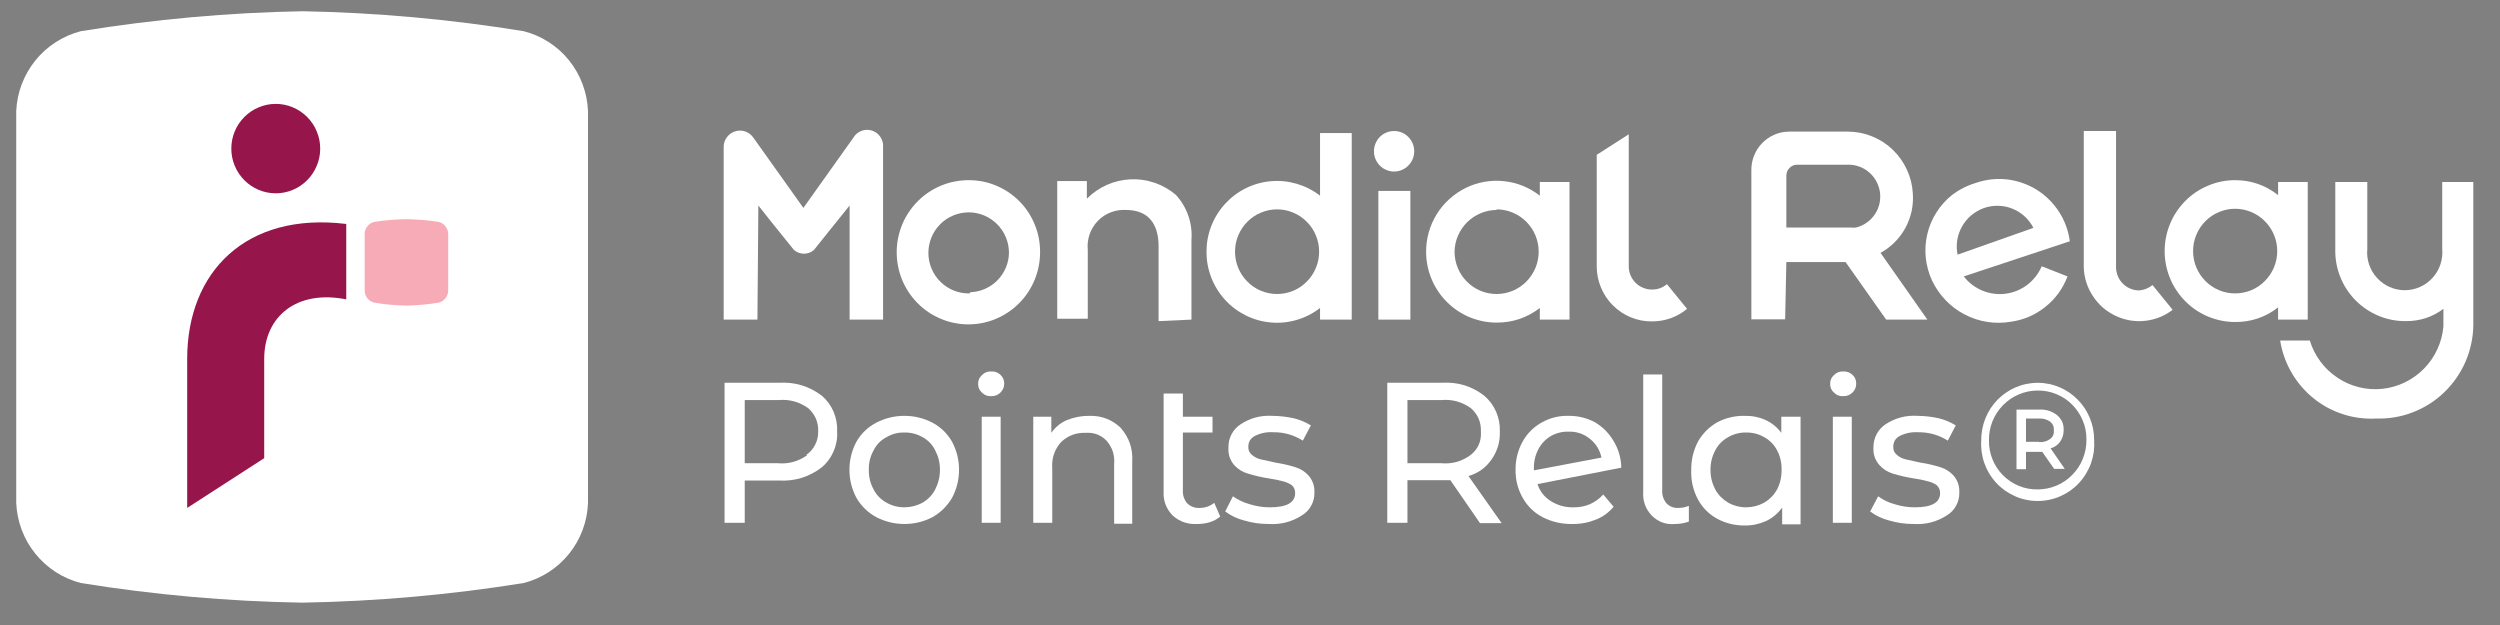 <svg xmlns="http://www.w3.org/2000/svg" xmlns:xlink="http://www.w3.org/1999/xlink" width="240" zoomAndPan="magnify" viewBox="0 0 180 45" height="60" preserveAspectRatio="xMidYMid meet" version="1.0"><rect x="0" y="0" width="180" height="45" fill="#808080" stroke="none"/><path fill="#ffffff" d="M 71.367 26.746 C 71.109 26.73 70.887 26.816 70.703 27.004 C 70.512 27.172 70.418 27.387 70.426 27.645 C 70.422 27.898 70.516 28.105 70.703 28.27 C 70.887 28.453 71.109 28.539 71.367 28.523 C 71.621 28.531 71.844 28.445 72.027 28.27 C 72.215 28.086 72.309 27.863 72.305 27.602 C 72.297 27.355 72.207 27.148 72.027 26.98 C 71.84 26.809 71.621 26.73 71.367 26.746 Z M 71.367 26.746 " fill-opacity="1" fill-rule="nonzero"/><path fill="#ffffff" d="M 78.449 29.941 C 77.887 29.934 77.348 30.035 76.828 30.242 C 76.363 30.441 75.984 30.75 75.695 31.164 L 75.695 30.004 L 74.395 30.004 L 74.395 37.641 L 75.762 37.641 L 75.762 33.715 C 75.711 32.996 75.922 32.367 76.398 31.828 C 76.898 31.359 77.488 31.137 78.172 31.164 C 78.762 31.125 79.27 31.316 79.684 31.742 C 80.094 32.227 80.273 32.785 80.219 33.418 L 80.219 37.707 L 81.52 37.707 L 81.52 33.246 C 81.578 32.301 81.293 31.48 80.664 30.777 C 80.039 30.199 79.297 29.922 78.449 29.941 Z M 78.449 29.941 " fill-opacity="1" fill-rule="nonzero"/><path fill="#ffffff" d="M 69.809 12.973 C 69.469 12.969 69.129 12.996 68.797 13.059 C 68.461 13.117 68.137 13.211 67.82 13.34 C 67.504 13.465 67.203 13.621 66.914 13.809 C 66.629 13.992 66.367 14.207 66.121 14.445 C 65.879 14.684 65.66 14.945 65.469 15.227 C 65.273 15.508 65.109 15.809 64.977 16.121 C 64.844 16.438 64.742 16.762 64.672 17.098 C 64.602 17.434 64.566 17.77 64.562 18.113 C 64.559 18.457 64.59 18.797 64.652 19.133 C 64.715 19.469 64.812 19.793 64.938 20.113 C 65.066 20.43 65.223 20.73 65.41 21.016 C 65.598 21.305 65.812 21.566 66.051 21.812 C 66.289 22.055 66.551 22.273 66.832 22.465 C 67.113 22.656 67.414 22.816 67.727 22.949 C 68.039 23.082 68.363 23.184 68.699 23.25 C 69.031 23.32 69.367 23.355 69.707 23.355 C 70.051 23.355 70.387 23.324 70.719 23.258 C 71.055 23.191 71.379 23.094 71.695 22.961 C 72.008 22.832 72.309 22.672 72.59 22.48 C 72.875 22.289 73.137 22.074 73.375 21.832 C 73.617 21.59 73.832 21.328 74.02 21.043 C 74.207 20.758 74.367 20.457 74.496 20.141 C 74.625 19.824 74.723 19.496 74.789 19.16 C 74.855 18.824 74.887 18.484 74.887 18.145 C 74.887 17.805 74.855 17.473 74.793 17.141 C 74.727 16.809 74.633 16.488 74.504 16.176 C 74.379 15.863 74.223 15.566 74.039 15.285 C 73.855 15.004 73.645 14.742 73.41 14.504 C 73.172 14.266 72.918 14.051 72.641 13.859 C 72.363 13.672 72.07 13.512 71.758 13.379 C 71.449 13.246 71.133 13.148 70.805 13.078 C 70.477 13.012 70.145 12.977 69.809 12.973 Z M 69.809 21.125 C 69.422 21.133 69.047 21.066 68.688 20.926 C 68.328 20.781 68.008 20.578 67.73 20.305 C 67.449 20.035 67.234 19.723 67.082 19.363 C 66.93 19.008 66.848 18.633 66.844 18.242 C 66.84 17.855 66.91 17.48 67.055 17.117 C 67.199 16.758 67.406 16.438 67.68 16.16 C 67.949 15.883 68.266 15.668 68.621 15.52 C 68.977 15.367 69.352 15.293 69.738 15.289 C 70.125 15.289 70.496 15.363 70.855 15.512 C 71.211 15.66 71.527 15.875 71.801 16.148 C 72.074 16.426 72.285 16.742 72.43 17.105 C 72.578 17.465 72.648 17.84 72.645 18.23 C 72.637 18.598 72.559 18.949 72.414 19.285 C 72.27 19.625 72.07 19.922 71.812 20.184 C 71.555 20.445 71.258 20.648 70.922 20.797 C 70.59 20.945 70.238 21.023 69.871 21.039 Z M 69.809 21.125 " fill-opacity="1" fill-rule="nonzero"/><path fill="#ffffff" d="M 85.785 23.012 L 85.785 17.262 C 85.828 16.668 85.754 16.09 85.555 15.523 C 85.359 14.961 85.059 14.461 84.656 14.023 C 84.199 13.641 83.691 13.352 83.133 13.16 C 82.57 12.969 81.992 12.883 81.402 12.91 C 80.809 12.938 80.242 13.07 79.699 13.309 C 79.156 13.551 78.676 13.883 78.254 14.305 L 78.254 13.039 L 76.121 13.039 L 76.121 22.949 L 78.32 22.949 L 78.32 17.992 C 78.301 17.805 78.301 17.613 78.324 17.426 C 78.348 17.238 78.387 17.055 78.449 16.875 C 78.512 16.695 78.59 16.523 78.691 16.363 C 78.789 16.199 78.902 16.051 79.035 15.914 C 79.164 15.777 79.309 15.656 79.465 15.551 C 79.621 15.445 79.789 15.359 79.965 15.293 C 80.141 15.223 80.32 15.172 80.508 15.145 C 80.695 15.113 80.883 15.105 81.07 15.117 C 82.672 15.117 83.418 16.105 83.418 17.734 L 83.418 23.121 Z M 85.785 23.012 " fill-opacity="1" fill-rule="nonzero"/><path fill="#ffffff" d="M 67.141 30.434 C 66.508 30.105 65.832 29.941 65.117 29.941 C 64.402 29.941 63.727 30.105 63.09 30.434 C 62.48 30.754 62.004 31.211 61.66 31.809 C 61.328 32.438 61.16 33.109 61.16 33.824 C 61.16 34.539 61.328 35.211 61.66 35.84 C 62.008 36.438 62.484 36.902 63.09 37.234 C 63.727 37.562 64.402 37.727 65.117 37.727 C 65.832 37.727 66.508 37.562 67.141 37.234 C 67.734 36.895 68.203 36.43 68.551 35.84 C 68.883 35.211 69.051 34.539 69.051 33.824 C 69.051 33.109 68.883 32.438 68.551 31.809 C 68.211 31.215 67.742 30.758 67.141 30.434 Z M 67.336 35.238 C 67.125 35.641 66.828 35.953 66.438 36.184 C 66.027 36.41 65.586 36.523 65.117 36.527 C 64.652 36.527 64.219 36.414 63.816 36.184 C 63.414 35.961 63.109 35.648 62.898 35.238 C 62.66 34.797 62.547 34.328 62.555 33.824 C 62.543 33.328 62.656 32.863 62.898 32.43 C 63.102 32.016 63.406 31.699 63.816 31.484 C 64.215 31.246 64.648 31.129 65.117 31.141 C 65.59 31.133 66.031 31.246 66.438 31.484 C 66.836 31.703 67.137 32.02 67.336 32.43 C 67.566 32.867 67.68 33.328 67.676 33.824 C 67.676 34.324 67.562 34.797 67.336 35.238 Z M 67.336 35.238 " fill-opacity="1" fill-rule="nonzero"/><path fill="#ffffff" d="M 70.684 30.004 L 72.047 30.004 L 72.047 37.641 L 70.684 37.641 Z M 70.684 30.004 " fill-opacity="1" fill-rule="nonzero"/><path fill="#ffffff" d="M 54.602 14.797 C 55.453 15.891 57.098 17.906 57.16 17.992 C 57.367 18.172 57.609 18.266 57.887 18.266 C 58.16 18.266 58.402 18.172 58.609 17.992 C 58.609 17.992 60.316 15.848 61.172 14.797 L 61.172 23.012 L 63.582 23.012 L 63.582 10.594 C 63.602 10.324 63.535 10.082 63.387 9.859 C 63.238 9.637 63.035 9.484 62.781 9.402 C 62.527 9.324 62.277 9.328 62.027 9.422 C 61.781 9.516 61.586 9.676 61.449 9.906 L 57.844 14.969 L 54.238 9.906 C 54.09 9.695 53.895 9.547 53.652 9.465 C 53.41 9.383 53.164 9.383 52.922 9.461 C 52.676 9.539 52.48 9.684 52.328 9.891 C 52.176 10.102 52.102 10.332 52.105 10.594 L 52.105 23.012 L 54.535 23.012 Z M 54.602 14.797 " fill-opacity="1" fill-rule="nonzero"/><path fill="#ffffff" d="M 128.617 18.871 L 132.883 18.871 L 135.805 23.012 L 138.77 23.012 L 135.398 18.207 C 135.777 18 136.117 17.742 136.422 17.438 C 136.727 17.129 136.984 16.785 137.191 16.406 C 137.395 16.027 137.543 15.625 137.637 15.199 C 137.727 14.777 137.754 14.348 137.723 13.918 C 137.688 13.32 137.547 12.75 137.293 12.207 C 137.043 11.664 136.703 11.188 136.27 10.773 C 135.84 10.359 135.348 10.043 134.793 9.82 C 134.242 9.594 133.668 9.48 133.074 9.477 L 128.809 9.477 C 128.445 9.48 128.094 9.551 127.758 9.695 C 127.426 9.84 127.129 10.043 126.875 10.305 C 126.621 10.566 126.426 10.867 126.293 11.207 C 126.156 11.547 126.094 11.898 126.098 12.266 L 126.098 22.992 L 128.531 22.992 Z M 128.617 12.652 C 128.617 12.438 128.691 12.25 128.84 12.098 C 128.988 11.945 129.168 11.863 129.383 11.859 L 133.031 11.859 C 133.312 11.848 133.586 11.895 133.852 11.988 C 134.121 12.082 134.359 12.219 134.574 12.406 C 134.789 12.59 134.965 12.805 135.098 13.055 C 135.234 13.305 135.32 13.57 135.359 13.852 C 135.395 14.133 135.379 14.41 135.316 14.688 C 135.25 14.961 135.137 15.219 134.977 15.449 C 134.816 15.684 134.621 15.883 134.387 16.043 C 134.156 16.203 133.902 16.316 133.629 16.383 C 133.508 16.395 133.387 16.395 133.266 16.383 L 128.617 16.383 Z M 128.617 12.652 " fill-opacity="1" fill-rule="nonzero"/><path fill="#ffffff" d="M 118.934 23.141 C 119.883 23.141 120.73 22.84 121.469 22.238 L 120.02 20.461 C 119.703 20.723 119.34 20.852 118.934 20.848 C 118.715 20.848 118.504 20.805 118.301 20.719 C 118.098 20.637 117.918 20.52 117.762 20.363 C 117.605 20.207 117.488 20.031 117.402 19.828 C 117.316 19.625 117.27 19.414 117.27 19.195 L 117.27 9.668 L 114.965 11.148 L 114.965 19.195 C 114.965 19.453 114.992 19.711 115.043 19.969 C 115.098 20.223 115.172 20.473 115.273 20.711 C 115.375 20.953 115.496 21.18 115.641 21.395 C 115.785 21.609 115.949 21.812 116.137 21.992 C 116.32 22.176 116.52 22.34 116.734 22.484 C 116.953 22.629 117.18 22.75 117.422 22.848 C 117.66 22.945 117.906 23.02 118.16 23.07 C 118.414 23.117 118.672 23.141 118.934 23.141 Z M 118.934 23.141 " fill-opacity="1" fill-rule="nonzero"/><path fill="#ffffff" d="M 86.359 36.57 C 86.012 36.586 85.715 36.469 85.465 36.227 C 85.246 35.949 85.145 35.637 85.168 35.281 L 85.168 31.141 L 87.301 31.141 L 87.301 30.004 L 85.168 30.004 L 85.168 28.332 L 83.781 28.332 L 83.781 35.348 C 83.738 36.027 83.953 36.613 84.418 37.105 C 84.926 37.559 85.516 37.766 86.191 37.727 C 86.504 37.73 86.809 37.688 87.105 37.598 C 87.383 37.512 87.633 37.375 87.855 37.191 L 87.426 36.203 C 87.113 36.453 86.758 36.574 86.359 36.57 Z M 86.359 36.57 " fill-opacity="1" fill-rule="nonzero"/><path fill="#ffffff" d="M 59.164 28.484 C 58.254 27.801 57.23 27.492 56.094 27.559 L 52.168 27.559 L 52.168 37.641 L 53.621 37.641 L 53.621 34.598 L 56.094 34.598 C 57.23 34.66 58.254 34.344 59.164 33.652 C 59.539 33.336 59.824 32.949 60.02 32.496 C 60.215 32.043 60.301 31.57 60.273 31.078 C 60.297 30.582 60.211 30.105 60.02 29.652 C 59.824 29.195 59.539 28.805 59.164 28.484 Z M 58.121 32.773 C 57.48 33.227 56.77 33.422 55.988 33.352 L 53.621 33.352 L 53.621 28.805 L 56.051 28.805 C 56.832 28.734 57.543 28.93 58.184 29.383 C 58.691 29.832 58.934 30.398 58.91 31.078 C 58.914 31.41 58.844 31.727 58.691 32.023 C 58.539 32.32 58.328 32.562 58.055 32.75 Z M 58.121 32.773 " fill-opacity="1" fill-rule="nonzero"/><path fill="#ffffff" d="M 37.707 2.246 C 32.438 1.391 27.133 0.91 21.797 0.809 C 16.438 0.906 11.109 1.387 5.82 2.246 C 5.176 2.414 4.574 2.676 4.016 3.035 C 3.457 3.395 2.969 3.832 2.551 4.348 C 2.133 4.867 1.805 5.438 1.566 6.062 C 1.332 6.684 1.199 7.328 1.168 7.996 L 1.168 36.203 C 1.195 36.875 1.328 37.52 1.562 38.145 C 1.797 38.773 2.125 39.344 2.543 39.863 C 2.961 40.383 3.453 40.824 4.012 41.188 C 4.57 41.547 5.176 41.809 5.82 41.977 C 11.098 42.828 16.406 43.301 21.754 43.391 C 27.105 43.297 32.422 42.828 37.707 41.977 C 38.352 41.812 38.953 41.547 39.512 41.188 C 40.07 40.828 40.559 40.387 40.977 39.867 C 41.395 39.348 41.719 38.773 41.953 38.145 C 42.184 37.52 42.312 36.871 42.336 36.203 L 42.336 7.996 C 42.309 7.332 42.18 6.684 41.945 6.062 C 41.715 5.438 41.387 4.867 40.973 4.348 C 40.555 3.828 40.066 3.391 39.508 3.031 C 38.949 2.672 38.352 2.41 37.707 2.246 Z M 37.707 2.246 " fill-opacity="1" fill-rule="nonzero"/><path fill="#ffffff" d="M 107.754 23.227 C 108.91 23.23 109.949 22.879 110.867 22.176 L 110.867 23.012 L 113.004 23.012 L 113.004 13.102 L 110.867 13.102 L 110.867 14.09 C 110.492 13.797 110.086 13.559 109.645 13.383 C 109.203 13.203 108.746 13.09 108.273 13.043 C 107.801 12.992 107.332 13.012 106.863 13.094 C 106.395 13.18 105.949 13.324 105.523 13.535 C 105.098 13.746 104.707 14.012 104.355 14.332 C 104 14.652 103.699 15.012 103.449 15.418 C 103.195 15.824 103.004 16.258 102.875 16.715 C 102.742 17.176 102.68 17.645 102.68 18.121 C 102.68 18.457 102.711 18.789 102.777 19.117 C 102.84 19.445 102.938 19.766 103.066 20.074 C 103.191 20.387 103.348 20.68 103.535 20.957 C 103.719 21.238 103.93 21.496 104.164 21.73 C 104.402 21.969 104.656 22.18 104.934 22.367 C 105.211 22.551 105.504 22.711 105.812 22.84 C 106.121 22.965 106.438 23.062 106.766 23.129 C 107.09 23.195 107.422 23.227 107.754 23.227 Z M 107.754 15.074 C 108.156 15.074 108.543 15.152 108.914 15.309 C 109.285 15.461 109.613 15.684 109.898 15.969 C 110.18 16.254 110.398 16.582 110.555 16.957 C 110.707 17.328 110.785 17.719 110.785 18.121 C 110.785 18.523 110.707 18.914 110.555 19.285 C 110.398 19.66 110.18 19.988 109.898 20.273 C 109.613 20.562 109.285 20.781 108.914 20.938 C 108.543 21.09 108.156 21.168 107.754 21.168 C 107.352 21.168 106.965 21.09 106.594 20.938 C 106.223 20.781 105.898 20.562 105.613 20.273 C 105.328 19.988 105.109 19.66 104.957 19.285 C 104.805 18.914 104.727 18.523 104.727 18.121 C 104.734 17.723 104.816 17.34 104.973 16.973 C 105.133 16.605 105.352 16.281 105.633 16 C 105.918 15.723 106.242 15.504 106.609 15.352 C 106.977 15.199 107.359 15.121 107.754 15.117 Z M 107.754 15.074 " fill-opacity="1" fill-rule="nonzero"/><path fill="#ffffff" d="M 142.266 13.168 C 141.641 13.355 141.062 13.648 140.539 14.047 C 140.094 14.402 139.719 14.824 139.414 15.309 C 139.109 15.793 138.891 16.316 138.762 16.875 C 138.633 17.434 138.598 17.996 138.656 18.566 C 138.719 19.137 138.867 19.684 139.109 20.203 C 139.359 20.727 139.684 21.195 140.082 21.613 C 140.484 22.031 140.941 22.375 141.453 22.641 C 141.965 22.91 142.504 23.086 143.074 23.176 C 143.645 23.266 144.215 23.262 144.785 23.164 C 145.707 23.035 146.535 22.68 147.266 22.094 C 147.996 21.512 148.527 20.781 148.859 19.902 L 147.004 19.172 C 146.891 19.438 146.746 19.68 146.57 19.906 C 146.395 20.133 146.191 20.332 145.965 20.508 C 145.734 20.68 145.488 20.82 145.227 20.93 C 144.961 21.039 144.688 21.109 144.402 21.148 C 144.121 21.184 143.836 21.184 143.555 21.145 C 143.273 21.109 142.996 21.035 142.734 20.926 C 142.469 20.816 142.223 20.676 141.996 20.504 C 141.77 20.328 141.566 20.129 141.391 19.902 L 149.027 17.371 C 148.977 16.992 148.887 16.621 148.754 16.266 C 148.625 15.906 148.453 15.566 148.246 15.246 C 148.039 14.926 147.801 14.629 147.527 14.363 C 147.258 14.094 146.961 13.859 146.637 13.66 C 146.312 13.457 145.973 13.297 145.613 13.172 C 145.254 13.047 144.883 12.961 144.508 12.918 C 144.129 12.875 143.75 12.875 143.375 12.918 C 142.996 12.961 142.625 13.043 142.266 13.168 Z M 140.945 18.336 C 140.875 17.988 140.867 17.641 140.922 17.289 C 140.98 16.941 141.094 16.609 141.27 16.301 C 141.441 15.996 141.664 15.727 141.934 15.5 C 142.207 15.273 142.508 15.102 142.84 14.98 C 143.172 14.863 143.516 14.809 143.867 14.816 C 144.219 14.824 144.559 14.891 144.887 15.023 C 145.215 15.152 145.508 15.34 145.77 15.574 C 146.031 15.812 146.242 16.09 146.406 16.406 Z M 140.945 18.336 " fill-opacity="1" fill-rule="nonzero"/><path fill="#ffffff" d="M 139.75 33.652 C 139.27 33.5 138.777 33.383 138.277 33.309 L 137.211 33.074 C 136.973 33.02 136.758 32.91 136.57 32.75 C 136.391 32.602 136.305 32.406 136.316 32.172 C 136.312 31.824 136.465 31.57 136.762 31.398 C 137.188 31.184 137.633 31.094 138.105 31.121 C 138.875 31.113 139.586 31.312 140.242 31.723 L 140.816 30.629 C 140.43 30.391 140.02 30.219 139.578 30.113 C 139.082 30.004 138.574 29.945 138.066 29.941 C 137.223 29.887 136.445 30.094 135.738 30.562 C 135.469 30.75 135.258 30.988 135.105 31.281 C 134.957 31.574 134.883 31.887 134.887 32.215 C 134.859 32.695 135 33.117 135.312 33.48 C 135.582 33.781 135.91 33.988 136.293 34.102 C 136.785 34.25 137.281 34.367 137.789 34.445 C 138.141 34.492 138.488 34.566 138.832 34.66 C 139.059 34.711 139.266 34.805 139.449 34.938 C 139.609 35.09 139.688 35.277 139.688 35.496 C 139.688 36.184 139.09 36.527 137.871 36.527 C 137.387 36.527 136.91 36.457 136.445 36.312 C 136 36.195 135.598 36.004 135.227 35.734 L 134.652 36.828 C 135.059 37.129 135.508 37.344 135.996 37.469 C 136.582 37.645 137.176 37.73 137.789 37.727 C 138.652 37.781 139.449 37.574 140.176 37.105 C 140.461 36.934 140.68 36.703 140.84 36.41 C 141 36.121 141.078 35.809 141.07 35.477 C 141.094 35.016 140.961 34.609 140.668 34.254 C 140.414 33.973 140.109 33.77 139.75 33.652 Z M 139.75 33.652 " fill-opacity="1" fill-rule="nonzero"/><path fill="#ffffff" d="M 131.965 30.004 L 133.328 30.004 L 133.328 37.641 L 131.965 37.641 Z M 131.965 30.004 " fill-opacity="1" fill-rule="nonzero"/><path fill="#ffffff" d="M 132.711 26.746 C 132.453 26.73 132.23 26.816 132.051 27.004 C 131.855 27.172 131.762 27.387 131.773 27.645 C 131.766 27.898 131.859 28.105 132.051 28.27 C 132.23 28.453 132.453 28.539 132.711 28.523 C 132.969 28.531 133.188 28.445 133.371 28.27 C 133.562 28.086 133.652 27.863 133.648 27.602 C 133.645 27.355 133.551 27.148 133.371 26.98 C 133.184 26.809 132.965 26.73 132.711 26.746 Z M 132.711 26.746 " fill-opacity="1" fill-rule="nonzero"/><path fill="#ffffff" d="M 154.039 20.91 C 153.82 20.914 153.609 20.875 153.402 20.789 C 153.199 20.707 153.016 20.59 152.859 20.434 C 152.699 20.281 152.578 20.102 152.492 19.898 C 152.402 19.691 152.359 19.48 152.355 19.258 L 152.355 9.434 L 150.031 9.434 L 150.031 19.258 C 150.059 20.008 150.277 20.691 150.688 21.316 C 151.098 21.941 151.637 22.414 152.309 22.734 C 152.984 23.055 153.691 23.176 154.43 23.102 C 155.172 23.023 155.836 22.758 156.43 22.305 L 154.98 20.523 C 154.703 20.746 154.391 20.875 154.039 20.91 Z M 154.039 20.91 " fill-opacity="1" fill-rule="nonzero"/><path fill="#ffffff" d="M 175.84 13.102 L 175.84 17.93 C 175.875 18.309 175.828 18.68 175.707 19.043 C 175.586 19.406 175.398 19.727 175.141 20.008 C 174.883 20.289 174.582 20.508 174.234 20.664 C 173.887 20.816 173.523 20.895 173.141 20.895 C 172.762 20.895 172.398 20.816 172.051 20.664 C 171.703 20.508 171.398 20.289 171.145 20.008 C 170.887 19.727 170.699 19.406 170.574 19.043 C 170.453 18.68 170.41 18.309 170.445 17.93 L 170.445 13.102 L 168.141 13.102 L 168.141 17.93 C 168.133 18.27 168.156 18.605 168.215 18.941 C 168.273 19.277 168.367 19.605 168.492 19.922 C 168.617 20.238 168.77 20.539 168.957 20.824 C 169.141 21.109 169.352 21.371 169.59 21.613 C 169.828 21.855 170.09 22.074 170.371 22.262 C 170.652 22.453 170.949 22.613 171.262 22.742 C 171.574 22.871 171.898 22.969 172.23 23.031 C 172.562 23.094 172.898 23.125 173.238 23.121 C 174.23 23.125 175.125 22.832 175.926 22.238 L 175.926 23.504 C 175.875 24.078 175.73 24.625 175.488 25.148 C 175.25 25.668 174.93 26.133 174.527 26.543 C 174.125 26.953 173.668 27.281 173.152 27.531 C 172.637 27.781 172.098 27.934 171.527 27.996 C 170.961 28.055 170.398 28.016 169.844 27.879 C 169.289 27.742 168.773 27.516 168.297 27.195 C 167.82 26.879 167.41 26.488 167.07 26.031 C 166.727 25.57 166.473 25.062 166.305 24.516 L 164.172 24.516 C 164.234 24.918 164.336 25.316 164.473 25.703 C 164.609 26.09 164.777 26.461 164.984 26.812 C 165.188 27.168 165.422 27.504 165.688 27.812 C 165.953 28.125 166.246 28.41 166.562 28.668 C 166.879 28.926 167.219 29.152 167.578 29.348 C 167.938 29.539 168.309 29.699 168.699 29.824 C 169.086 29.953 169.484 30.039 169.887 30.09 C 170.293 30.145 170.699 30.156 171.105 30.133 C 171.555 30.148 172 30.117 172.441 30.039 C 172.887 29.965 173.316 29.844 173.734 29.68 C 174.152 29.52 174.555 29.316 174.934 29.074 C 175.312 28.832 175.664 28.555 175.988 28.242 C 176.312 27.93 176.602 27.59 176.859 27.219 C 177.117 26.848 177.336 26.457 177.516 26.043 C 177.695 25.629 177.832 25.199 177.926 24.758 C 178.023 24.316 178.074 23.871 178.078 23.418 L 178.078 13.102 Z M 175.84 13.102 " fill-opacity="1" fill-rule="nonzero"/><path fill="#ffffff" d="M 164.023 23.012 L 166.156 23.012 L 166.156 13.102 L 164.023 13.102 L 164.023 14.047 C 163.113 13.332 162.082 12.973 160.93 12.973 C 160.598 12.973 160.266 13.004 159.941 13.07 C 159.613 13.137 159.297 13.234 158.988 13.363 C 158.68 13.488 158.387 13.648 158.109 13.832 C 157.832 14.02 157.578 14.23 157.34 14.469 C 157.105 14.707 156.895 14.965 156.711 15.242 C 156.523 15.52 156.367 15.816 156.242 16.125 C 156.113 16.434 156.016 16.754 155.953 17.082 C 155.887 17.41 155.855 17.742 155.855 18.078 C 155.855 18.414 155.887 18.746 155.953 19.074 C 156.016 19.402 156.113 19.723 156.242 20.031 C 156.367 20.344 156.523 20.637 156.711 20.914 C 156.895 21.195 157.105 21.453 157.34 21.688 C 157.578 21.926 157.832 22.137 158.109 22.324 C 158.387 22.512 158.68 22.668 158.988 22.797 C 159.297 22.922 159.613 23.02 159.941 23.086 C 160.266 23.152 160.598 23.184 160.93 23.184 C 162.082 23.191 163.113 22.84 164.023 22.133 Z M 160.93 21.125 C 160.527 21.125 160.141 21.047 159.77 20.895 C 159.398 20.738 159.074 20.52 158.789 20.234 C 158.504 19.945 158.285 19.617 158.133 19.246 C 157.977 18.871 157.902 18.484 157.902 18.078 C 157.902 17.676 157.977 17.285 158.133 16.914 C 158.285 16.539 158.504 16.211 158.789 15.926 C 159.074 15.641 159.398 15.418 159.77 15.266 C 160.141 15.109 160.527 15.031 160.93 15.031 C 161.332 15.031 161.719 15.109 162.09 15.266 C 162.461 15.418 162.789 15.641 163.07 15.926 C 163.355 16.211 163.574 16.539 163.73 16.914 C 163.883 17.285 163.961 17.676 163.961 18.078 C 163.961 18.484 163.883 18.871 163.73 19.246 C 163.574 19.617 163.355 19.945 163.07 20.234 C 162.789 20.52 162.461 20.738 162.09 20.895 C 161.719 21.047 161.332 21.125 160.93 21.125 Z M 160.93 21.125 " fill-opacity="1" fill-rule="nonzero"/><path fill="#ffffff" d="M 93.312 33.652 C 92.832 33.5 92.34 33.387 91.844 33.309 L 90.777 33.074 C 90.535 33.02 90.324 32.91 90.137 32.75 C 89.953 32.602 89.871 32.406 89.879 32.172 C 89.879 31.824 90.027 31.57 90.328 31.398 C 90.75 31.184 91.199 31.09 91.672 31.121 C 92.441 31.113 93.152 31.316 93.805 31.723 L 94.383 30.629 C 93.996 30.391 93.582 30.219 93.145 30.113 C 92.637 30.004 92.125 29.945 91.609 29.941 C 90.77 29.891 90.004 30.098 89.305 30.562 C 89.031 30.746 88.816 30.984 88.664 31.277 C 88.512 31.57 88.441 31.883 88.449 32.215 C 88.414 32.691 88.551 33.113 88.855 33.48 C 89.133 33.785 89.465 33.992 89.859 34.102 C 90.348 34.25 90.848 34.367 91.352 34.445 C 91.703 34.496 92.055 34.566 92.398 34.66 C 92.621 34.715 92.828 34.809 93.016 34.938 C 93.176 35.09 93.254 35.277 93.25 35.496 C 93.25 36.184 92.652 36.527 91.438 36.527 C 90.949 36.527 90.473 36.457 90.008 36.312 C 89.562 36.191 89.148 36 88.77 35.734 L 88.215 36.828 C 88.625 37.129 89.07 37.344 89.559 37.469 C 90.145 37.645 90.742 37.73 91.352 37.727 C 92.215 37.781 93.012 37.574 93.742 37.105 C 94.023 36.934 94.246 36.703 94.406 36.41 C 94.566 36.121 94.645 35.809 94.637 35.477 C 94.66 35.016 94.523 34.609 94.23 34.254 C 93.98 33.973 93.672 33.77 93.312 33.652 Z M 93.312 33.652 " fill-opacity="1" fill-rule="nonzero"/><path fill="#ffffff" d="M 99.242 13.746 L 101.547 13.746 L 101.547 23.012 L 99.242 23.012 Z M 99.242 13.746 " fill-opacity="1" fill-rule="nonzero"/><path fill="#ffffff" d="M 128.254 31.164 C 127.953 30.758 127.578 30.453 127.121 30.242 C 126.641 30.027 126.137 29.93 125.609 29.941 C 124.906 29.93 124.246 30.086 123.625 30.414 C 123.051 30.75 122.594 31.207 122.258 31.785 C 121.926 32.422 121.762 33.102 121.77 33.824 C 121.738 34.586 121.902 35.301 122.258 35.969 C 122.582 36.559 123.039 37.016 123.625 37.344 C 124.242 37.676 124.906 37.84 125.609 37.836 C 126.152 37.844 126.668 37.734 127.164 37.512 C 127.629 37.285 128.012 36.965 128.316 36.547 L 128.316 37.75 L 129.641 37.75 L 129.641 30.004 L 128.254 30.004 Z M 127.953 35.238 C 127.73 35.637 127.426 35.949 127.035 36.184 C 126.633 36.406 126.199 36.523 125.734 36.527 C 125.266 36.527 124.824 36.414 124.414 36.184 C 124.027 35.949 123.719 35.637 123.496 35.238 C 123.27 34.797 123.152 34.324 123.156 33.824 C 123.152 33.328 123.266 32.867 123.496 32.43 C 123.707 32.023 124.016 31.707 124.414 31.484 C 124.82 31.246 125.262 31.129 125.734 31.141 C 126.203 31.137 126.637 31.25 127.035 31.484 C 127.438 31.707 127.742 32.023 127.953 32.43 C 128.18 32.867 128.285 33.332 128.273 33.824 C 128.281 34.32 128.176 34.793 127.953 35.238 Z M 127.953 35.238 " fill-opacity="1" fill-rule="nonzero"/><path fill="#ffffff" d="M 95.043 14.09 C 94.539 13.699 93.98 13.414 93.371 13.234 C 92.762 13.055 92.141 12.992 91.508 13.047 C 90.875 13.102 90.273 13.27 89.703 13.551 C 89.133 13.832 88.633 14.211 88.203 14.68 C 87.773 15.152 87.441 15.684 87.211 16.281 C 86.98 16.875 86.867 17.492 86.867 18.133 C 86.867 18.77 86.98 19.387 87.211 19.984 C 87.441 20.578 87.773 21.113 88.203 21.586 C 88.633 22.055 89.133 22.43 89.703 22.715 C 90.273 22.996 90.875 23.164 91.508 23.219 C 92.141 23.273 92.762 23.211 93.371 23.031 C 93.98 22.852 94.539 22.566 95.043 22.176 L 95.043 23.012 L 97.324 23.012 L 97.324 9.582 L 95.043 9.582 Z M 91.949 21.168 C 91.547 21.168 91.16 21.09 90.789 20.938 C 90.418 20.781 90.09 20.562 89.809 20.273 C 89.523 19.988 89.305 19.66 89.152 19.285 C 88.996 18.914 88.922 18.523 88.922 18.121 C 88.922 17.719 88.996 17.328 89.152 16.957 C 89.305 16.582 89.523 16.254 89.809 15.969 C 90.09 15.684 90.418 15.461 90.789 15.309 C 91.16 15.152 91.547 15.074 91.949 15.074 C 92.352 15.074 92.738 15.152 93.109 15.309 C 93.48 15.461 93.809 15.684 94.09 15.969 C 94.375 16.254 94.594 16.582 94.746 16.957 C 94.902 17.328 94.977 17.719 94.977 18.121 C 94.977 18.523 94.902 18.914 94.746 19.285 C 94.594 19.66 94.375 19.988 94.09 20.273 C 93.809 20.562 93.48 20.781 93.109 20.938 C 92.738 21.09 92.352 21.168 91.949 21.168 Z M 91.949 21.168 " fill-opacity="1" fill-rule="nonzero"/><path fill="#ffffff" d="M 107.414 33.051 C 107.82 32.457 108.012 31.801 107.988 31.078 C 108.008 30.582 107.918 30.105 107.723 29.648 C 107.523 29.195 107.234 28.805 106.859 28.484 C 105.957 27.793 104.938 27.488 103.809 27.559 L 99.883 27.559 L 99.883 37.641 L 101.336 37.641 L 101.336 34.574 L 104.426 34.574 L 106.559 37.664 L 108.117 37.664 L 105.727 34.273 C 106.438 34.07 106.996 33.664 107.414 33.051 Z M 103.766 33.352 L 101.336 33.352 L 101.336 28.805 L 103.766 28.805 C 104.547 28.734 105.258 28.93 105.898 29.383 C 106.41 29.832 106.648 30.398 106.625 31.078 C 106.668 31.762 106.426 32.32 105.898 32.75 C 105.266 33.223 104.555 33.422 103.766 33.352 Z M 103.766 33.352 " fill-opacity="1" fill-rule="nonzero"/><path fill="#ffffff" d="M 100.375 12.352 C 100.566 12.352 100.754 12.312 100.93 12.238 C 101.105 12.164 101.266 12.059 101.398 11.922 C 101.535 11.785 101.641 11.629 101.715 11.449 C 101.789 11.273 101.824 11.086 101.824 10.891 C 101.824 10.699 101.789 10.512 101.715 10.336 C 101.641 10.156 101.535 9.996 101.398 9.859 C 101.266 9.723 101.105 9.617 100.93 9.543 C 100.754 9.469 100.566 9.434 100.375 9.434 C 100.184 9.434 99.996 9.469 99.82 9.543 C 99.641 9.617 99.484 9.723 99.348 9.859 C 99.215 9.996 99.109 10.156 99.035 10.336 C 98.961 10.512 98.926 10.699 98.926 10.891 C 98.926 11.086 98.961 11.273 99.035 11.449 C 99.109 11.629 99.215 11.785 99.348 11.922 C 99.484 12.059 99.641 12.164 99.82 12.238 C 99.996 12.312 100.184 12.352 100.375 12.352 Z M 100.375 12.352 " fill-opacity="1" fill-rule="nonzero"/><path fill="#ffffff" d="M 120.852 36.57 C 120.508 36.59 120.215 36.477 119.977 36.227 C 119.758 35.949 119.656 35.637 119.68 35.281 L 119.68 26.961 L 118.312 26.961 L 118.312 35.391 C 118.266 36.047 118.465 36.621 118.91 37.105 C 119.383 37.582 119.949 37.789 120.617 37.727 C 120.953 37.727 121.281 37.668 121.598 37.555 L 121.598 36.418 C 121.359 36.52 121.109 36.57 120.852 36.57 Z M 120.852 36.57 " fill-opacity="1" fill-rule="nonzero"/><path fill="#ffffff" d="M 116.16 31.723 C 115.824 31.164 115.375 30.719 114.816 30.391 C 114.227 30.086 113.602 29.934 112.938 29.941 C 112.238 29.922 111.586 30.086 110.977 30.434 C 110.391 30.77 109.934 31.234 109.609 31.828 C 109.277 32.453 109.113 33.117 109.121 33.824 C 109.109 34.543 109.281 35.215 109.633 35.84 C 109.973 36.445 110.449 36.91 111.062 37.234 C 111.73 37.574 112.441 37.738 113.195 37.727 C 113.793 37.738 114.367 37.629 114.922 37.406 C 115.418 37.203 115.836 36.898 116.18 36.484 L 115.434 35.605 C 114.859 36.23 114.148 36.535 113.301 36.527 C 112.707 36.543 112.16 36.391 111.656 36.078 C 111.191 35.785 110.871 35.379 110.699 34.855 L 116.734 33.672 C 116.719 32.969 116.527 32.32 116.16 31.723 Z M 110.441 33.867 L 110.441 33.738 C 110.43 33.246 110.535 32.781 110.762 32.344 C 110.973 31.945 111.27 31.629 111.656 31.398 C 112.055 31.176 112.48 31.066 112.938 31.078 C 113.512 31.062 114.023 31.234 114.473 31.594 C 114.91 31.945 115.188 32.395 115.305 32.945 Z M 110.441 33.867 " fill-opacity="1" fill-rule="nonzero"/><path fill="#ffffff" d="M 148.324 31.809 C 148.5 31.559 148.586 31.277 148.582 30.973 C 148.602 30.523 148.438 30.16 148.09 29.875 C 147.711 29.59 147.285 29.461 146.809 29.492 L 145.188 29.492 L 145.188 33.781 L 145.871 33.781 L 145.871 32.535 L 147.043 32.535 L 147.898 33.758 L 148.664 33.758 L 147.641 32.281 C 147.926 32.203 148.152 32.043 148.324 31.809 Z M 146.809 31.809 L 145.871 31.809 L 145.871 30.133 L 146.809 30.133 C 147.098 30.121 147.359 30.191 147.598 30.348 C 147.805 30.516 147.898 30.73 147.875 30.992 C 147.902 31.254 147.809 31.461 147.598 31.613 C 147.363 31.781 147.098 31.855 146.809 31.828 Z M 146.809 31.809 " fill-opacity="1" fill-rule="nonzero"/><path fill="#ffffff" d="M 146.703 27.559 C 146.438 27.562 146.172 27.59 145.91 27.645 C 145.648 27.695 145.391 27.777 145.145 27.879 C 144.898 27.984 144.664 28.113 144.445 28.262 C 144.223 28.414 144.016 28.586 143.828 28.773 C 143.641 28.965 143.473 29.176 143.324 29.398 C 143.18 29.625 143.055 29.859 142.953 30.109 C 142.852 30.359 142.777 30.613 142.727 30.879 C 142.676 31.145 142.648 31.41 142.652 31.68 C 142.629 31.961 142.641 32.238 142.676 32.52 C 142.715 32.797 142.777 33.07 142.871 33.336 C 142.965 33.602 143.082 33.855 143.227 34.094 C 143.371 34.336 143.539 34.559 143.73 34.766 C 143.922 34.973 144.133 35.156 144.359 35.32 C 144.59 35.48 144.832 35.617 145.086 35.73 C 145.344 35.844 145.609 35.93 145.883 35.984 C 146.156 36.043 146.434 36.07 146.715 36.07 C 146.992 36.07 147.27 36.043 147.543 35.984 C 147.82 35.93 148.086 35.844 148.34 35.73 C 148.598 35.617 148.84 35.48 149.07 35.32 C 149.297 35.156 149.508 34.973 149.695 34.766 C 149.887 34.559 150.055 34.336 150.199 34.094 C 150.344 33.855 150.465 33.602 150.559 33.336 C 150.648 33.07 150.715 32.797 150.754 32.52 C 150.789 32.238 150.797 31.961 150.777 31.68 C 150.777 31.41 150.754 31.141 150.703 30.875 C 150.652 30.613 150.574 30.355 150.473 30.105 C 150.371 29.855 150.246 29.617 150.098 29.391 C 149.949 29.168 149.781 28.961 149.59 28.77 C 149.402 28.578 149.195 28.406 148.973 28.254 C 148.75 28.105 148.516 27.977 148.266 27.875 C 148.02 27.77 147.766 27.691 147.5 27.641 C 147.238 27.586 146.973 27.559 146.703 27.559 Z M 150.223 31.68 C 150.227 32.148 150.137 32.605 149.961 33.039 C 149.785 33.477 149.531 33.859 149.199 34.195 C 148.871 34.531 148.488 34.789 148.055 34.969 C 147.621 35.148 147.172 35.238 146.703 35.238 C 146.234 35.246 145.785 35.16 145.352 34.98 C 144.922 34.805 144.539 34.547 144.211 34.215 C 143.879 33.883 143.629 33.496 143.453 33.059 C 143.281 32.625 143.195 32.172 143.207 31.699 C 143.199 31.23 143.285 30.773 143.457 30.336 C 143.633 29.898 143.887 29.512 144.215 29.176 C 144.543 28.84 144.922 28.582 145.352 28.398 C 145.785 28.215 146.234 28.121 146.703 28.117 C 147.172 28.113 147.621 28.199 148.059 28.375 C 148.492 28.555 148.875 28.809 149.203 29.141 C 149.535 29.477 149.789 29.859 149.965 30.297 C 150.145 30.73 150.23 31.188 150.223 31.656 Z M 150.223 31.68 " fill-opacity="1" fill-rule="nonzero"/><path fill="#96154a" d="M 13.477 25.844 L 13.477 36.57 L 19.023 32.988 L 19.023 25.844 C 19.023 22.754 21.391 20.848 24.93 21.555 L 24.93 16.125 C 17.723 15.246 13.477 19.559 13.477 25.844 Z M 13.477 25.844 " fill-opacity="1" fill-rule="nonzero"/><path fill="#96154a" d="M 23.055 10.699 C 23.055 11.125 22.973 11.535 22.809 11.93 C 22.648 12.324 22.418 12.672 22.117 12.973 C 21.816 13.277 21.469 13.508 21.078 13.672 C 20.688 13.836 20.277 13.918 19.855 13.918 C 19.43 13.918 19.023 13.836 18.629 13.672 C 18.238 13.508 17.891 13.277 17.59 12.973 C 17.293 12.672 17.059 12.324 16.898 11.93 C 16.734 11.535 16.656 11.125 16.656 10.699 C 16.656 10.273 16.734 9.863 16.898 9.469 C 17.059 9.074 17.293 8.727 17.59 8.426 C 17.891 8.121 18.238 7.891 18.629 7.727 C 19.023 7.562 19.43 7.48 19.855 7.48 C 20.277 7.48 20.688 7.562 21.078 7.727 C 21.469 7.891 21.816 8.121 22.117 8.426 C 22.418 8.727 22.648 9.074 22.809 9.469 C 22.973 9.863 23.055 10.273 23.055 10.699 Z M 23.055 10.699 " fill-opacity="1" fill-rule="nonzero"/><path fill="#f6abb6" d="M 26.254 20.953 C 26.266 21.152 26.332 21.328 26.461 21.484 C 26.586 21.637 26.742 21.738 26.934 21.789 C 27.707 21.918 28.48 21.988 29.262 22.004 C 30.039 21.988 30.816 21.918 31.586 21.789 C 31.777 21.738 31.938 21.637 32.062 21.484 C 32.188 21.328 32.258 21.152 32.27 20.953 L 32.27 16.812 C 32.258 16.613 32.188 16.438 32.062 16.285 C 31.938 16.129 31.777 16.027 31.586 15.977 C 30.816 15.855 30.039 15.793 29.262 15.781 C 28.48 15.793 27.707 15.855 26.934 15.977 C 26.742 16.027 26.586 16.129 26.461 16.285 C 26.332 16.438 26.266 16.613 26.254 16.812 Z M 26.254 20.953 " fill-opacity="1" fill-rule="nonzero"/></svg>